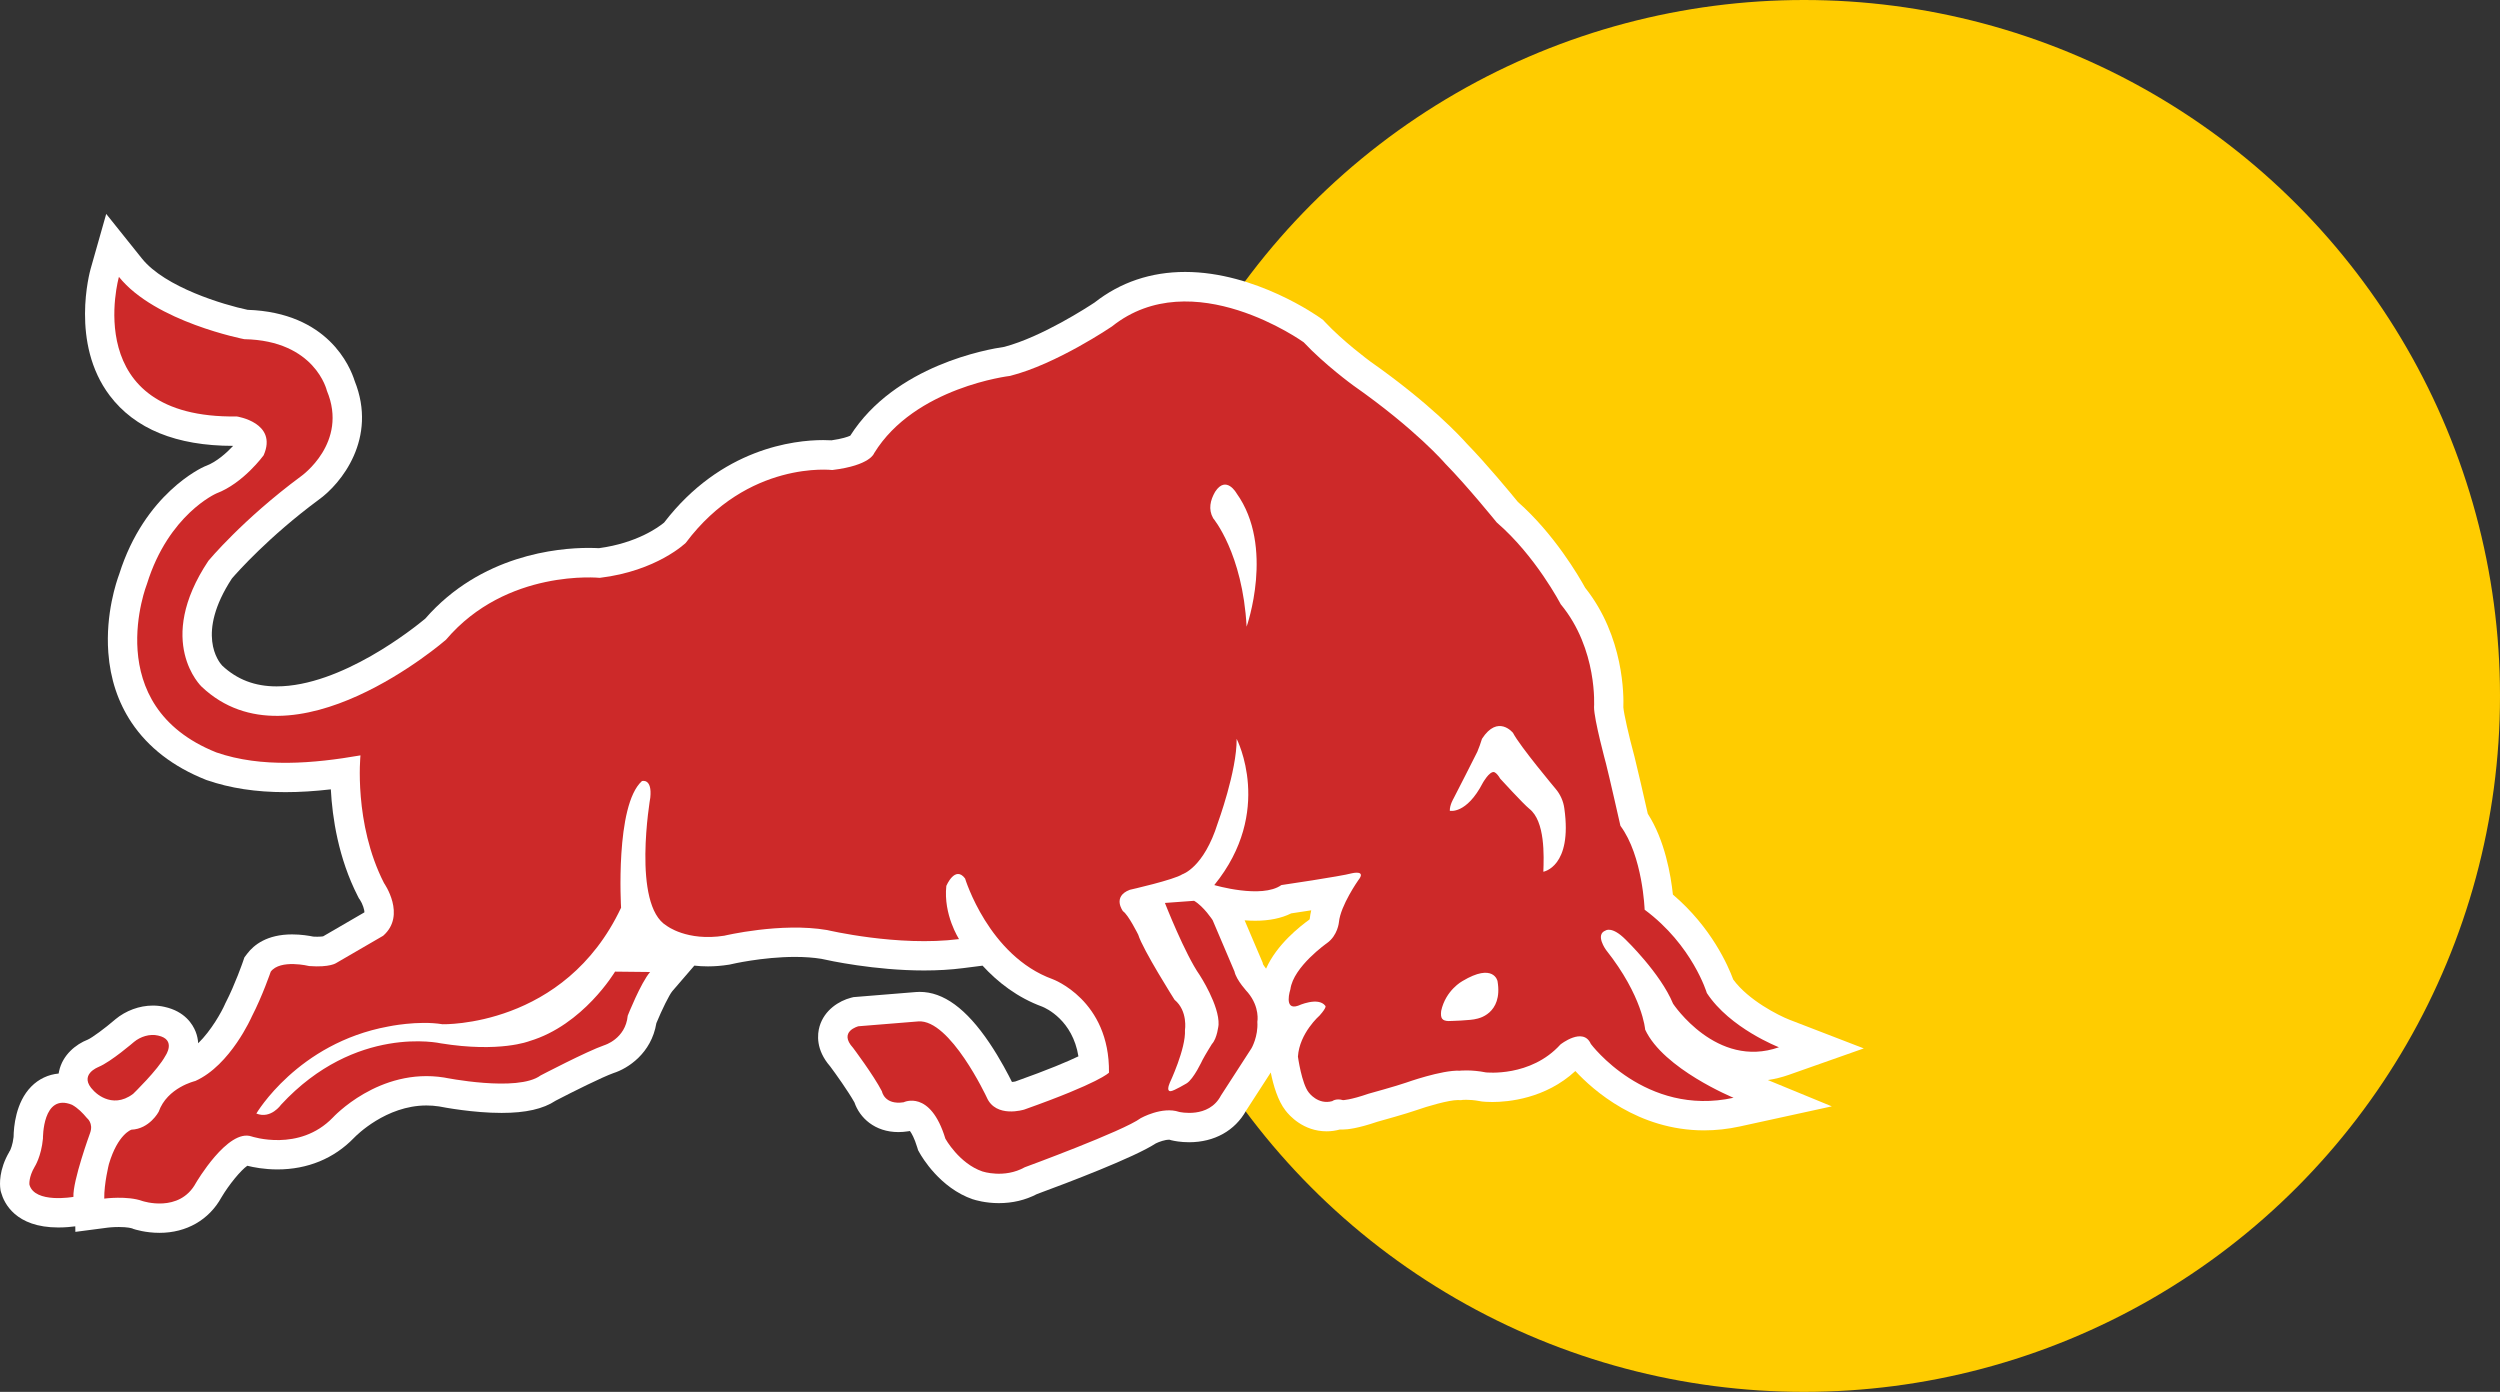 <?xml version="1.0" encoding="UTF-8"?><svg id="Ebene_1" xmlns="http://www.w3.org/2000/svg" viewBox="0 0 654.8 364.56"><rect x="0" y="0" width="654.8" height="364.56" fill="#333333" stroke="none"/><defs><style>.cls-1{fill:#fc0;}.cls-2{fill:#fff;}.cls-3{fill:none;}.cls-4{fill:#cd2929;}</style></defs><ellipse class="cls-1" cx="472.51" cy="182.28" rx="182.29" ry="182.28"/><path class="cls-2" d="M34.84,321.83l-.17-.06c-.18-.07-1.21-.39-3.53-.39-1.58,0-2.84.15-2.84.15h0l-8.56,1.12-.02-1.45c-.96.13-2.59.3-4.44.3h0c-11.22,0-14.21-6.39-14.98-9.14l-.14-.49-.07-.51c-.15-1.08-.43-4.96,2.37-9.71l-.06.03.2-.26c.18-.36.73-1.6.96-3.63.03-2.55.53-9.05,4.63-13.2,1.94-1.97,4.45-3.16,7.17-3.41.03-.23.07-.44.12-.63.94-4.3,4.45-7.06,7.51-8.25,1.15-.51,4.5-2.97,7.1-5.21l.1-.09c2.76-2.3,6.34-3.62,9.84-3.62,1.04,0,2.07.11,3.06.34,5.33,1.17,7.39,4.57,8.15,6.49.4,1.01.61,2.04.67,3.04,3.45-3.36,6.14-8.25,6.99-10.18l.1-.24.12-.23c2.43-4.7,4.47-10.6,4.49-10.66l.4-1.17.74-.98c1.74-2.3,5.19-5.05,11.75-5.05,2.35,0,4.45.35,5.56.58.37.02.72.03,1.05.03.77,0,1.26-.06,1.52-.1l10.81-6.28c.05-.63-.46-2.23-1.18-3.32l-.25-.34-.29-.57c-5.1-9.97-6.68-20.58-7.07-27.99-4.27.49-8.16.73-11.9.73-7.73,0-14.46-1.03-20.57-3.14l-.17-.06-.17-.07c-8.5-3.39-15.02-8.43-19.39-14.96-3.53-5.29-5.58-11.46-6.08-18.32-.75-10.2,2.15-18.66,2.86-20.56,6.66-21.12,21.7-27.91,22.34-28.19l.19-.08.19-.07c2.73-1.03,5.38-3.38,7.12-5.25h-.06c-14.81,0-25.66-4.43-32.27-13.17-10.37-13.72-5.22-32.41-5-33.2l4.08-14.38,9.34,11.67c6.06,7.57,21.5,12.15,27.69,13.45,21.08.71,26.88,14.92,28.04,18.62,6.04,15.02-3.48,26.91-9.49,31.18-12.93,9.57-21.17,18.85-22.65,20.56-9.47,14.47-3.47,21.84-2.56,22.82,3.91,3.67,8.58,5.45,14.26,5.45,16.93,0,36.01-15.31,38.92-17.73,14.56-16.72,34.73-18.54,42.78-18.54,1.16,0,2.09.04,2.73.07,9.97-1.35,15.62-5.51,17.06-6.7,14.97-19.49,34.1-21.61,41.68-21.61.89,0,1.62.03,2.17.06,2.82-.4,4.28-.93,4.91-1.21,11.74-18.48,36.16-22.67,40.36-23.27,9.86-2.62,21.91-10.47,23.63-11.61,6.77-5.31,14.76-8.01,23.74-8.01,18.43,0,34.82,11.64,35.51,12.14l.61.44.51.55c4.7,5.01,11.25,9.87,11.82,10.3,15.82,11.11,23.9,19.94,25.27,21.5,5.2,5.32,11.68,13.18,13.41,15.3,9.55,8.43,15.99,19.51,17.63,22.49,10.21,12.82,10.11,28.4,10,31.31.12,1.61,1.43,7.45,2.86,12.71l.03.09c.66,2.57,2.71,11.53,3.51,15.08,4.48,6.95,6.04,16.09,6.58,21.17,10.09,8.58,14.49,18.68,15.8,22.25,3.99,5.45,11.91,9.43,14.73,10.53l19.47,7.51-19.68,6.94c-1.8.63-3.62,1.08-5.45,1.35l16.75,6.89-24.11,5.27c-3.11.68-6.26,1.02-9.34,1.02-17.29,0-29.11-10.56-33.72-15.54-7.86,7.27-17.67,8.11-21.72,8.11-1.42,0-2.37-.09-2.62-.12l-.32-.04-.32-.06c-1.48-.29-2.78-.36-3.61-.36-.48,0-.81.02-.91.03l-.51.07-.69-.03s-.06,0-.1,0c-2.32,0-7.9,1.6-10.96,2.69-2.47.87-8.67,2.6-10.12,3-5.13,1.75-7.81,2.02-8.97,2.03h-.84c-1.14.31-2.3.47-3.46.47-6.11,0-9.77-4.14-10.76-5.44-2.03-2.58-3.2-6.65-3.87-9.97l-6.44,9.96c-2.93,5.29-8.35,8.31-14.94,8.31-2.27,0-3.97-.36-4.43-.47l-.35-.08-.3-.1s-.1-.01-.22-.01c-1.02,0-2.54.53-3.42.96-5.64,3.69-23.14,10.33-31.17,13.29-3.02,1.57-6.36,2.36-9.95,2.36s-6.24-.83-6.74-.99h-.04c-8.68-2.97-13.45-11.23-13.97-12.16l-.4-.71-.24-.78c-.74-2.42-1.46-3.66-1.9-4.25l-.51.08c-.85.13-1.69.2-2.5.2-6.24,0-10.15-3.77-11.52-7.76-1.65-2.95-4.93-7.53-6.35-9.43-3.82-4.38-3.39-8.46-2.78-10.53,1.27-4.27,5.09-6.66,8.24-7.47l.64-.16,16.37-1.33c.32-.02.64-.04.96-.04,6.23,0,12.2,4.37,18.26,13.35,2.89,4.29,5.07,8.55,5.91,10.24.37-.02.71-.09.9-.13,8.77-3.12,13.77-5.26,16.51-6.58-1.52-9.46-8.46-12.6-9.47-13.01-6.49-2.37-11.64-6.38-15.64-10.74l-5.19.66c-3.12.4-6.52.6-10.11.6-12.96,0-24.94-2.6-26.93-3.05-2.03-.33-4.35-.5-6.89-.5-8.55,0-16.68,1.9-16.75,1.92l-.3.07-.3.05c-1.84.29-3.67.44-5.45.44-1.26,0-2.45-.07-3.57-.2l-5.76,6.68c-.8.95-2.71,4.81-4.19,8.4-1.3,7.9-7.47,11.88-11.24,13.07-2.91,1.04-10.59,4.86-15.11,7.21-3.31,2.19-7.85,3.22-14.2,3.22-7.35,0-15.05-1.44-16.37-1.7-1.1-.17-2.21-.25-3.3-.25-10.61,0-18.42,7.92-18.87,8.38l-.03.03-.11.11c-5.21,5.38-12.13,8.23-20.02,8.23-3.47,0-6.28-.56-7.89-.96-1.73,1.21-4.77,4.9-6.78,8.29-3.26,5.9-9.16,9.28-16.22,9.28-3.62,0-6.43-.88-6.95-1.06ZM343.05,240.64c.08-.73.21-1.46.39-2.21-2,.31-3.85.59-5.25.8-2.57,1.28-5.73,1.93-9.42,1.93-.94,0-1.87-.04-2.78-.11l4.73,11.1.08.39c.16.29.47.73.81,1.17,2.78-6.33,8.99-11.17,11.36-12.86.03-.06.06-.15.08-.22Z"/><path class="cls-4" d="M94.4,197.85c-12.2,2.12-25.88,3.33-37.72-.77-30.81-12.3-18.18-44.16-18.18-44.16,5.65-18.2,18.15-23.67,18.15-23.67,7.1-2.67,12.4-10,12.4-10,3.77-8.57-7.03-10.17-7.03-10.17-41.44.62-30.87-36.56-30.87-36.56,9.45,11.8,32.83,16.32,32.83,16.32,18.63.35,21.64,13.51,21.64,13.51,5.7,13.62-6.74,22.37-6.74,22.37-15.32,11.33-24.3,22.17-24.3,22.17-14.16,21.24-1.78,32.96-1.78,32.96,23.91,22.68,64.01-12.29,64.01-12.29,15.89-18.71,40.28-16.21,40.28-16.21,14.97-1.79,22.53-9.17,22.53-9.17,16.27-21.73,38.37-19.07,38.37-19.07,10.06-1.22,10.97-4.42,10.97-4.42,10.64-17.33,35.59-20.23,35.59-20.23,12.15-3.06,26.7-12.96,26.7-12.96,21.06-16.83,50.21,4.15,50.21,4.15,5.48,5.85,12.96,11.29,12.96,11.29,16.53,11.59,24.11,20.48,24.11,20.48,5.76,5.86,13.5,15.43,13.5,15.43,10.2,8.79,16.75,21.41,16.75,21.41,9.77,11.79,8.73,26.95,8.73,26.95-.02,3.2,3.13,14.8,3.13,14.8.8,3.09,3.78,16.29,3.78,16.29,5.86,7.9,6.34,21.97,6.34,21.97,12.56,9.31,16.29,21.82,16.29,21.82,6.04,9.25,18.89,14.21,18.89,14.21-16.36,5.77-27.73-11.4-27.73-11.4-3.31-8.03-12.44-16.81-12.44-16.81-3.59-3.6-5.23-2.37-5.23-2.37-2.84,1.05.1,5.08.1,5.08,9.63,12.14,10.26,20.88,10.26,20.88,4.76,10.29,23.15,17.85,23.15,17.85-23.1,5.05-37.38-14.1-37.38-14.1-2.01-4.58-7.96.14-7.96.14-7.82,8.64-19.55,7.31-19.55,7.31-3.84-.77-6.85-.44-6.85-.44-4.63-.23-14.01,3.12-14.01,3.12-2.46.87-9.83,2.9-9.83,2.9-4.86,1.68-6.72,1.69-6.72,1.69-1.81-.54-2.81.26-2.81.26-3.76,1.05-6.14-2.25-6.14-2.25-1.87-2.29-2.85-9.41-2.85-9.41.39-6.17,5.68-10.77,5.68-10.77,2.03-2.28,1.49-2.54,1.49-2.54-1.86-2.46-7.13-.02-7.13-.02-3.89,1.36-2.01-4.32-2.01-4.32.77-5.9,9.57-12.07,9.57-12.07,2.85-2.03,3.14-5.49,3.14-5.49.4-4.35,5.07-10.99,5.07-10.99,2.22-2.76-1.67-1.82-1.67-1.82-3,.82-18.48,3.09-18.48,3.09-5.14,3.67-17.57,0-17.57,0,15.71-19.31,5.86-38.3,5.86-38.3.07,8.42-4.95,22.07-4.95,22.07-3.65,11.7-9.27,13.4-9.27,13.4-2.09,1.43-13.77,4.07-13.77,4.07-4.69,1.79-1.78,5.61-1.78,5.61,1.39.9,3.99,6.15,3.99,6.15,1.2,3.92,9.52,17.05,9.52,17.05,3.54,2.94,2.72,7.95,2.72,7.95.27,4.81-3.99,13.82-3.99,13.82-1.06,2.53.35,2.14.35,2.14.79-.08,4.04-2,4.04-2,1.88-1.11,4.19-6.14,4.19-6.14.71-1.37,2.47-4.19,2.47-4.19,1.4-1.48,1.74-5.03,1.74-5.03.26-5.06-4.94-13.02-4.94-13.02-3.85-5.47-9.11-18.9-9.11-18.9l7.64-.56c2.54,1.48,4.86,5.07,4.86,5.07l5.72,13.44c.48,2.32,3.51,5.52,3.51,5.52,3.21,3.87,2.48,7.67,2.48,7.67.25,3.84-1.52,6.9-1.52,6.9l-8.02,12.41c-3.2,6.13-10.95,4.28-10.95,4.28-4.44-1.51-10.04,1.63-10.04,1.63-4.5,3.37-30.39,12.87-30.39,12.87-5.36,3.01-11.08,1.1-11.08,1.1-6.11-2.08-9.71-8.58-9.71-8.58-3.95-13.01-10.94-9.54-10.94-9.54-5.05.77-5.68-2.87-5.68-2.87-2.2-4.26-7.56-11.39-7.56-11.39-3.94-4.29,1.4-5.65,1.4-5.65l15.68-1.27c8.35-.63,17.93,19.89,17.93,19.89,2.39,5.55,9.83,3.2,9.83,3.2,19.89-7.06,22.19-9.67,22.19-9.67.24-19.02-14.75-24.48-14.75-24.48-16.79-6.09-22.94-26.38-22.94-26.38-2.62-3.5-4.91,1.94-4.91,1.94-.81,7.59,3.33,13.94,3.33,13.94-15.97,2.04-34.55-2.37-34.55-2.37-12.08-2.07-26.94,1.48-26.94,1.48-9.81,1.54-15.11-2.62-15.11-2.62-9.12-5.44-4.27-33.53-4.27-33.53.54-5.19-2.19-4.35-2.19-4.35-7.07,6.35-5.46,33.17-5.46,33.17-14.82,31.45-46.77,30.52-46.77,30.52-6.48-1.05-14.24.6-14.24.6-23.72,4.37-34.52,22.79-34.52,22.79,3.81,1.54,6.48-2.32,6.48-2.32,19.55-21.12,41.81-16.07,41.81-16.07,15.5,2.51,23.23-.58,23.23-.58,14.12-4.21,22.43-18.2,22.43-18.2l9.18.1c-2.46,2.86-5.86,11.44-5.86,11.44-.57,6.1-6.14,7.74-6.14,7.74-4.55,1.57-16.69,7.92-16.69,7.92-6.01,4.44-25.24.54-25.24.54-17.09-2.72-29.18,10.5-29.18,10.5-8.81,9.1-21.27,4.93-21.27,4.93-6.21-2.16-14.58,12.18-14.58,12.18-4.33,7.98-14.02,4.73-14.02,4.73-3.94-1.43-9.99-.63-9.99-.63-.06-3.92,1.22-9.03,1.22-9.03,2.34-7.9,5.9-9.02,5.9-9.02,4.75-.2,7.13-4.68,7.13-4.68,2.23-6.38,9.59-8.07,9.59-8.07,9.24-4.11,14.83-16.93,14.83-16.93,2.74-5.29,4.94-11.71,4.94-11.71,2.52-3.34,10.07-1.47,10.07-1.47,5.47.42,7.11-.81,7.11-.81l12.26-7.12c6.16-5.4.23-13.8.23-13.8-8-15.65-6.17-33.41-6.17-33.41h0ZM25.84,279.45s-5.56,2.04-1.3,6.24c0,0,4.56,5.14,10.32.82,0,0,6.48-6.26,8.47-9.98,0,0,2.97-4.25-1.94-5.3-2.17-.51-4.61.28-6.29,1.67,0,0-6.05,5.22-9.27,6.54ZM22.76,292.83c-1.12-1.34-2.34-2.6-3.89-3.46-7.78-3.18-7.62,8.83-7.62,8.83-.45,4.77-2.16,7.38-2.16,7.38-1.65,2.8-1.38,4.72-1.38,4.72,1.39,5,11.52,3.19,11.52,3.19-.21-4.2,4.36-16.72,4.36-16.72.95-2.61-.83-3.93-.83-3.93h0ZM379.48,267.43s5.94-.13,7.33-.6c0,0,6.92-1.1,5.42-9.86,0,0-1-4.91-9.2,0,0,0-4.37,2.35-5.56,7.81-.22,1.96.24,2.61,2.02,2.66h0ZM404.22,228.33s7.67-1.24,5.51-16.59c-.25-1.9-1.05-3.68-2.29-5.14,0,0-9.39-11.2-11.15-14.64,0,0-3.94-4.94-8.13,1.55-.35,1.15-.76,2.28-1.22,3.39-2.05,4.09-4.13,8.17-6.22,12.23,0,0-1.03,1.7-.99,3.23,0,0,4.34,1.02,8.67-7.35,0,0,1.63-2.92,2.88-2.8,0,0,.71.1,1.64,1.72,0,0,6.09,6.67,7.63,7.9,4.18,3.26,3.83,12.39,3.68,16.5h0ZM317.73,135.71s7.75,9.16,8.78,28.43c0,0,7.41-20.94-2.63-34.93,0,0-2.71-4.86-5.61-.41-1.29,2.24-1.82,4.6-.54,6.9h0Z"/><path class="cls-3" d="M.09,311.37l.07.51.14.49c.77,2.75,3.76,9.14,14.98,9.14h0c1.85,0,3.48-.18,4.44-.3l.02,1.45,8.56-1.12h0s1.26-.15,2.84-.15c2.32,0,3.35.33,3.53.39l.17.06c.53.18,3.33,1.06,6.95,1.06,7.05,0,12.95-3.38,16.22-9.28,2.01-3.39,5.05-7.08,6.78-8.29,1.6.41,4.42.96,7.89.96,7.88,0,14.81-2.84,20.02-8.23l.11-.11.03-.03c.44-.46,8.25-8.38,18.87-8.38,1.1,0,2.21.08,3.3.25,1.32.26,9.02,1.7,16.37,1.7,6.35,0,10.9-1.03,14.2-3.22,4.52-2.35,12.2-6.17,15.11-7.21,3.77-1.19,9.94-5.17,11.24-13.07,1.48-3.59,3.39-7.44,4.19-8.4l5.76-6.68c1.12.13,2.31.2,3.57.2,1.78,0,3.62-.15,5.45-.44l.3-.05.3-.07c.07-.02,8.21-1.92,16.75-1.92,2.54,0,4.86.17,6.89.5,1.99.45,13.96,3.05,26.93,3.05,3.59,0,6.99-.2,10.11-.6l5.19-.66c4,4.37,9.15,8.37,15.64,10.74,1.01.41,7.95,3.55,9.47,13.01-2.75,1.31-7.75,3.45-16.51,6.58-.19.04-.53.11-.9.13-.83-1.69-3.01-5.95-5.91-10.24-6.06-8.98-12.03-13.35-18.26-13.35-.32,0-.64.01-.96.04l-16.37,1.33-.64.16c-3.15.81-6.97,3.19-8.24,7.47-.61,2.07-1.04,6.15,2.78,10.53,1.42,1.91,4.71,6.49,6.35,9.43,1.37,3.98,5.27,7.75,11.52,7.76.81,0,1.65-.07,2.5-.2l.51-.08c.44.59,1.16,1.82,1.9,4.25l.24.78.4.71c.52.93,5.29,9.19,13.97,12.14h.04c.5.18,3.16,1.01,6.74,1.01s6.93-.79,9.95-2.36c8.03-2.96,25.54-9.59,31.17-13.29.88-.43,2.4-.96,3.42-.96.12,0,.19,0,.22.01l.3.1.35.08c.46.11,2.16.47,4.43.47,6.59,0,12.02-3.02,14.94-8.31l.6-.93c32.98,44.49,85.87,73.33,145.5,73.33,99.96,0,181-81.03,181-181S572.47,1.28,472.51,1.28c-59.44,0-112.19,28.65-145.18,72.9-5.09-1.68-10.87-2.92-16.87-2.92-8.99,0-16.97,2.69-23.74,8.01-1.72,1.14-13.78,9-23.63,11.61-4.21.59-28.62,4.79-40.36,23.27-.63.29-2.09.82-4.91,1.21-.55-.03-1.28-.06-2.17-.06-7.59,0-26.71,2.12-41.68,21.61-1.44,1.19-7.09,5.35-17.06,6.7-.64-.04-1.57-.07-2.73-.07-8.05,0-28.22,1.82-42.78,18.54-2.91,2.42-21.98,17.73-38.92,17.73-5.68,0-10.35-1.78-14.26-5.45-.91-.98-6.91-8.35,2.56-22.82,1.47-1.71,9.71-10.99,22.65-20.56,6.01-4.28,15.53-16.16,9.49-31.18-1.16-3.7-6.96-17.91-28.04-18.62-6.19-1.3-21.63-5.88-27.69-13.45l-9.34-11.67-4.08,14.38c-.22.79-5.37,19.48,5,33.2,6.6,8.74,17.46,13.17,32.27,13.17h.06c-1.75,1.86-4.39,4.22-7.12,5.25l-.19.07-.19.08c-.64.28-15.68,7.07-22.34,28.19-.71,1.9-3.61,10.36-2.86,20.56.5,6.86,2.55,13.02,6.08,18.32,4.36,6.54,10.89,11.57,19.39,14.96l.17.07.17.06c6.11,2.11,12.84,3.14,20.57,3.14,3.73,0,7.63-.24,11.9-.73.4,7.42,1.98,18.02,7.07,27.99l.29.57.25.34c.72,1.1,1.24,2.69,1.18,3.32l-10.81,6.28c-.26.04-.75.1-1.52.1-.33,0-.68-.01-1.05-.03-1.11-.23-3.21-.58-5.56-.58-6.56,0-10.01,2.75-11.75,5.05l-.74.98-.4,1.17c-.02.06-2.05,5.96-4.49,10.66l-.12.23-.1.24c-.85,1.93-3.54,6.82-6.99,10.18-.06-1.01-.27-2.03-.67-3.04-.76-1.93-2.82-5.32-8.15-6.49-.99-.23-2.02-.34-3.06-.34-3.5,0-7.09,1.32-9.84,3.62l-.1.09c-2.6,2.24-5.95,4.7-7.1,5.21-3.06,1.19-6.58,3.94-7.51,8.25-.04.19-.08.41-.12.63-2.71.26-5.22,1.44-7.17,3.41-4.1,4.15-4.6,10.65-4.63,13.2-.23,2.04-.78,3.27-.96,3.63l-.2.26.06-.03c-2.8,4.75-2.52,8.63-2.37,9.71Z"/></svg>